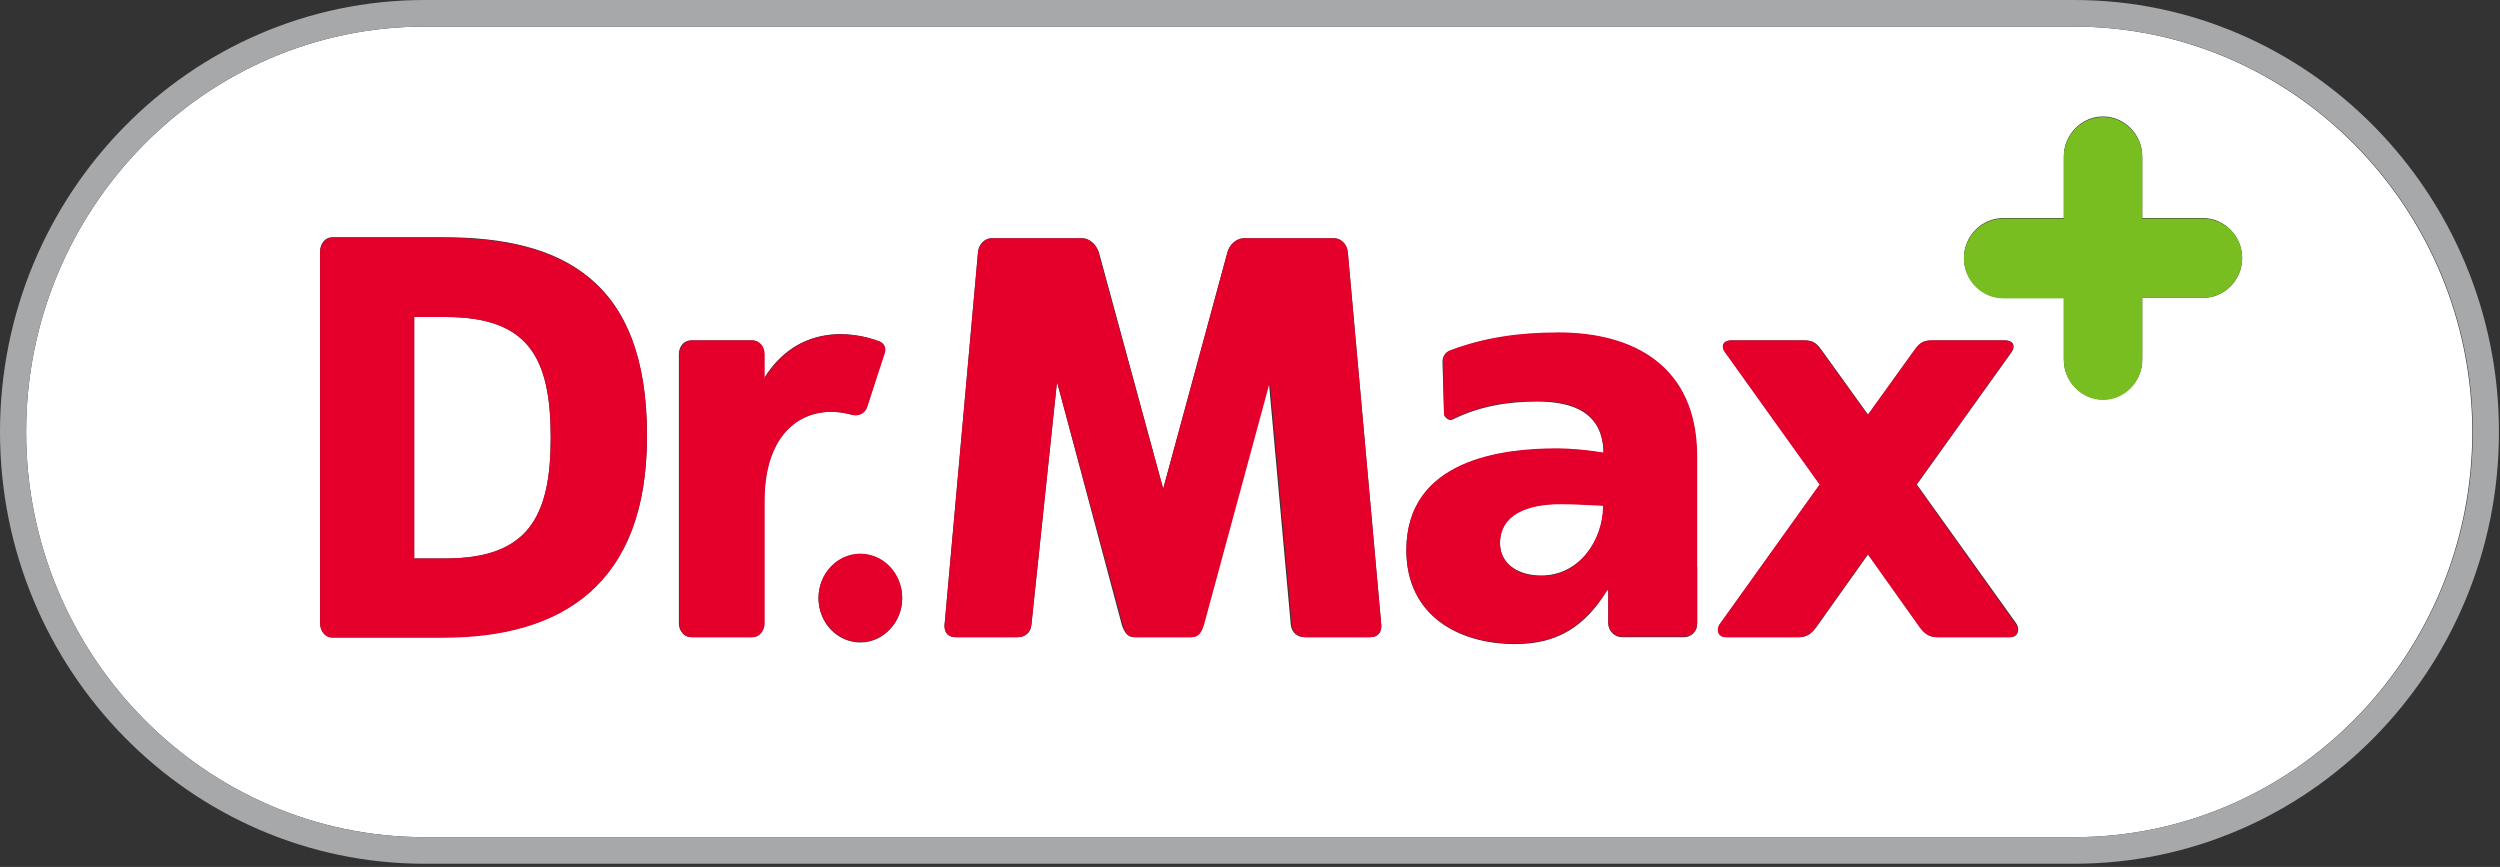 <svg width="124" height="43" viewBox="0 0 124 43" fill="none" xmlns="http://www.w3.org/2000/svg">
<rect x="0" y="0" width="124" height="43" fill="#333333" stroke="none"/>
<g clip-path="url(#clip0_3484_87941)">
<path d="M22.102 15.723H20.545V27.699H22.102C26.175 27.699 27.316 25.668 27.316 21.711C27.316 17.754 26.227 15.723 22.102 15.723ZM74.4 26.934C74.4 27.963 75.282 28.544 76.449 28.544C78.343 28.544 79.536 26.776 79.536 25.061C78.888 25.035 78.187 24.982 77.435 24.982C75.723 24.982 74.4 25.536 74.4 26.934Z" fill="white"/>
<path d="M122.625 21.421C122.625 10.341 113.753 1.319 102.858 1.319H21.064C10.169 1.319 1.297 10.341 1.297 21.421C1.297 32.501 10.169 41.523 21.064 41.523H102.883C113.779 41.523 122.625 32.501 122.625 21.421ZM21.998 31.604H16.473C16.135 31.604 15.876 31.287 15.876 30.891V12.478C15.876 12.082 16.135 11.766 16.473 11.766H21.998C27.939 11.766 32.089 13.929 32.089 21.605C32.115 29.018 27.835 31.604 21.998 31.604ZM37.9 24.903V30.918C37.9 31.314 37.641 31.604 37.304 31.604H34.268C33.931 31.604 33.672 31.287 33.672 30.918V17.569C33.672 17.174 33.931 16.883 34.268 16.883H37.304C37.641 16.883 37.9 17.2 37.9 17.569V18.756C39.535 16.118 42.206 16.382 43.607 16.936C43.815 17.015 43.945 17.253 43.867 17.49L42.985 20.207C42.881 20.498 42.57 20.656 42.258 20.577C40.131 19.97 37.9 21.157 37.9 24.903ZM42.673 31.867C41.532 31.867 40.598 30.891 40.598 29.678C40.598 28.464 41.532 27.488 42.673 27.488C43.815 27.488 44.749 28.464 44.749 29.678C44.749 30.865 43.815 31.867 42.673 31.867ZM67.966 31.604H64.698C64.361 31.604 64.075 31.393 64.023 30.997L62.934 18.941L59.665 30.997C59.587 31.314 59.432 31.604 59.068 31.604H56.241C55.904 31.604 55.748 31.314 55.644 30.997L52.427 18.941L51.156 30.997C51.13 31.393 50.819 31.604 50.482 31.604H47.395C47.057 31.604 46.824 31.393 46.85 30.997L48.51 12.504C48.536 12.109 48.847 11.818 49.185 11.818H53.699C54.036 11.818 54.373 12.135 54.503 12.504L57.694 24.244L60.884 12.504C60.988 12.109 61.351 11.818 61.688 11.818H66.176C66.514 11.818 66.799 12.135 66.851 12.504L68.511 30.997C68.537 31.393 68.304 31.604 67.966 31.604ZM84.18 28.122V30.944C84.18 31.314 83.894 31.604 83.531 31.604H80.444C80.081 31.604 79.77 31.287 79.77 30.918V29.282H79.718C78.576 31.129 77.201 31.947 75.152 31.947C72.299 31.947 69.756 30.496 69.756 27.304C69.756 22.793 74.555 22.265 77.201 22.265C78.006 22.265 78.888 22.344 79.536 22.476C79.51 20.471 78.032 19.917 76.242 19.917C74.763 19.917 73.362 20.155 72.039 20.814C71.883 20.893 71.624 20.709 71.624 20.524L71.546 17.939C71.546 17.701 71.676 17.49 71.883 17.411C73.544 16.778 75.308 16.514 77.279 16.514C80.963 16.514 84.154 18.123 84.154 22.634V28.122H84.18ZM99.719 31.604H96.087C95.698 31.604 95.464 31.419 95.231 31.102L92.663 27.488L90.094 31.102C89.861 31.419 89.627 31.604 89.238 31.604H85.606C85.243 31.604 85.088 31.208 85.347 30.918L90.276 24.032L85.555 17.437C85.347 17.147 85.503 16.883 85.866 16.883H89.446C89.835 16.883 90.043 16.936 90.328 17.332L92.663 20.577L94.997 17.332C95.283 16.936 95.49 16.883 95.879 16.883H99.459C99.848 16.883 99.978 17.147 99.796 17.437L95.075 24.032L100.004 30.918C100.212 31.234 100.082 31.604 99.719 31.604ZM109.265 14.773H106.256V17.833C106.256 18.915 105.374 19.812 104.31 19.812C103.247 19.812 102.365 18.915 102.365 17.833V14.773H99.356C98.292 14.773 97.41 13.876 97.41 12.794C97.41 11.713 98.292 10.816 99.356 10.816H102.365V7.756C102.365 6.674 103.247 5.777 104.31 5.777C105.374 5.777 106.256 6.674 106.256 7.756V10.816H109.265C110.329 10.816 111.211 11.713 111.211 12.794C111.211 13.876 110.355 14.773 109.265 14.773Z" fill="white"/>
<path d="M102.884 0H21.064C9.443 0 0 9.602 0 21.421C0 33.239 9.443 42.842 21.064 42.842H102.884C114.505 42.842 123.948 33.239 123.948 21.421C123.948 9.602 114.48 0 102.884 0ZM21.064 41.523C10.169 41.523 1.297 32.501 1.297 21.421C1.297 10.341 10.169 1.319 21.064 1.319H102.884C113.779 1.319 122.651 10.341 122.651 21.421C122.651 32.501 113.779 41.523 102.884 41.523H21.064Z" fill="#A7A8AA"/>
<path d="M109.265 10.842H106.256V7.782C106.256 6.701 105.374 5.804 104.311 5.804C103.247 5.804 102.365 6.701 102.365 7.782V10.842H99.356C98.292 10.842 97.41 11.739 97.41 12.821C97.41 13.902 98.292 14.799 99.356 14.799H102.365V17.86C102.365 18.941 103.247 19.838 104.311 19.838C105.374 19.838 106.256 18.941 106.256 17.86V14.773H109.265C110.329 14.773 111.211 13.876 111.211 12.794C111.211 11.713 110.355 10.842 109.265 10.842Z" fill="#78BE20"/>
<path d="M21.998 11.792H16.473C16.135 11.792 15.876 12.109 15.876 12.504V30.918C15.876 31.314 16.135 31.63 16.473 31.63H21.998C27.809 31.63 32.089 29.045 32.089 21.632C32.115 13.955 27.939 11.792 21.998 11.792ZM22.102 27.699H20.545V15.723H22.102C26.227 15.723 27.316 17.754 27.316 21.711C27.316 25.642 26.175 27.699 22.102 27.699ZM42.284 20.577C42.596 20.656 42.907 20.498 43.011 20.207L43.893 17.49C43.971 17.253 43.841 17.015 43.633 16.936C42.233 16.409 39.56 16.118 37.926 18.756V17.569C37.926 17.174 37.667 16.884 37.33 16.884H34.294C33.957 16.884 33.698 17.2 33.698 17.569V30.918C33.698 31.314 33.957 31.604 34.294 31.604H37.33C37.667 31.604 37.926 31.287 37.926 30.918V24.903C37.9 21.157 40.131 19.97 42.284 20.577ZM66.851 12.504C66.825 12.109 66.514 11.818 66.176 11.818H61.688C61.351 11.818 60.988 12.135 60.884 12.504L57.694 24.244L54.477 12.504C54.373 12.109 54.01 11.818 53.673 11.818H49.185C48.847 11.818 48.562 12.135 48.51 12.504L46.85 30.997C46.824 31.393 47.058 31.604 47.395 31.604H50.482C50.819 31.604 51.104 31.393 51.156 30.997L52.427 18.941L55.696 30.997C55.774 31.314 55.929 31.604 56.293 31.604H59.12C59.483 31.604 59.613 31.314 59.717 30.997L62.986 18.941L64.075 30.997C64.101 31.393 64.412 31.604 64.75 31.604H67.966C68.304 31.604 68.537 31.393 68.511 30.997L66.851 12.504Z" fill="#E4002B"/>
<path d="M42.673 31.841C43.82 31.841 44.749 30.861 44.749 29.651C44.749 28.442 43.82 27.462 42.673 27.462C41.527 27.462 40.598 28.442 40.598 29.651C40.598 30.861 41.527 31.841 42.673 31.841Z" fill="#E4002B"/>
<path d="M95.049 24.032L99.771 17.437C99.952 17.147 99.823 16.883 99.433 16.883H95.853C95.464 16.883 95.257 16.936 94.971 17.332L92.637 20.577L90.302 17.332C90.017 16.936 89.809 16.883 89.42 16.883H85.866C85.477 16.883 85.347 17.147 85.529 17.437L90.25 24.032L85.321 30.918C85.088 31.234 85.217 31.604 85.581 31.604H89.212C89.602 31.604 89.835 31.419 90.069 31.102L92.637 27.488L95.205 31.102C95.438 31.419 95.672 31.604 96.061 31.604H99.693C100.056 31.604 100.212 31.208 99.952 30.918L95.049 24.032ZM77.305 16.488C75.308 16.488 73.57 16.752 71.909 17.385C71.702 17.464 71.572 17.675 71.572 17.912L71.624 20.497C71.624 20.682 71.883 20.867 72.039 20.788C73.336 20.128 74.763 19.891 76.242 19.891C78.032 19.891 79.51 20.418 79.536 22.45C78.888 22.344 78.006 22.239 77.201 22.239C74.555 22.239 69.756 22.766 69.756 27.277C69.756 30.496 72.299 31.92 75.152 31.92C77.201 31.92 78.576 31.102 79.718 29.256H79.77V30.891C79.77 31.261 80.081 31.577 80.444 31.577H83.531C83.894 31.577 84.18 31.287 84.18 30.918V22.634C84.18 18.123 80.989 16.488 77.305 16.488ZM76.449 28.57C75.282 28.57 74.4 27.963 74.4 26.961C74.4 25.536 75.723 25.009 77.409 25.009C78.161 25.009 78.888 25.061 79.51 25.088C79.51 26.802 78.317 28.57 76.449 28.57Z" fill="#E4002B"/>
</g>
<defs>
<clipPath id="clip0_3484_87941">
<rect width="124" height="43" fill="white"/>
</clipPath>
</defs>
</svg>
